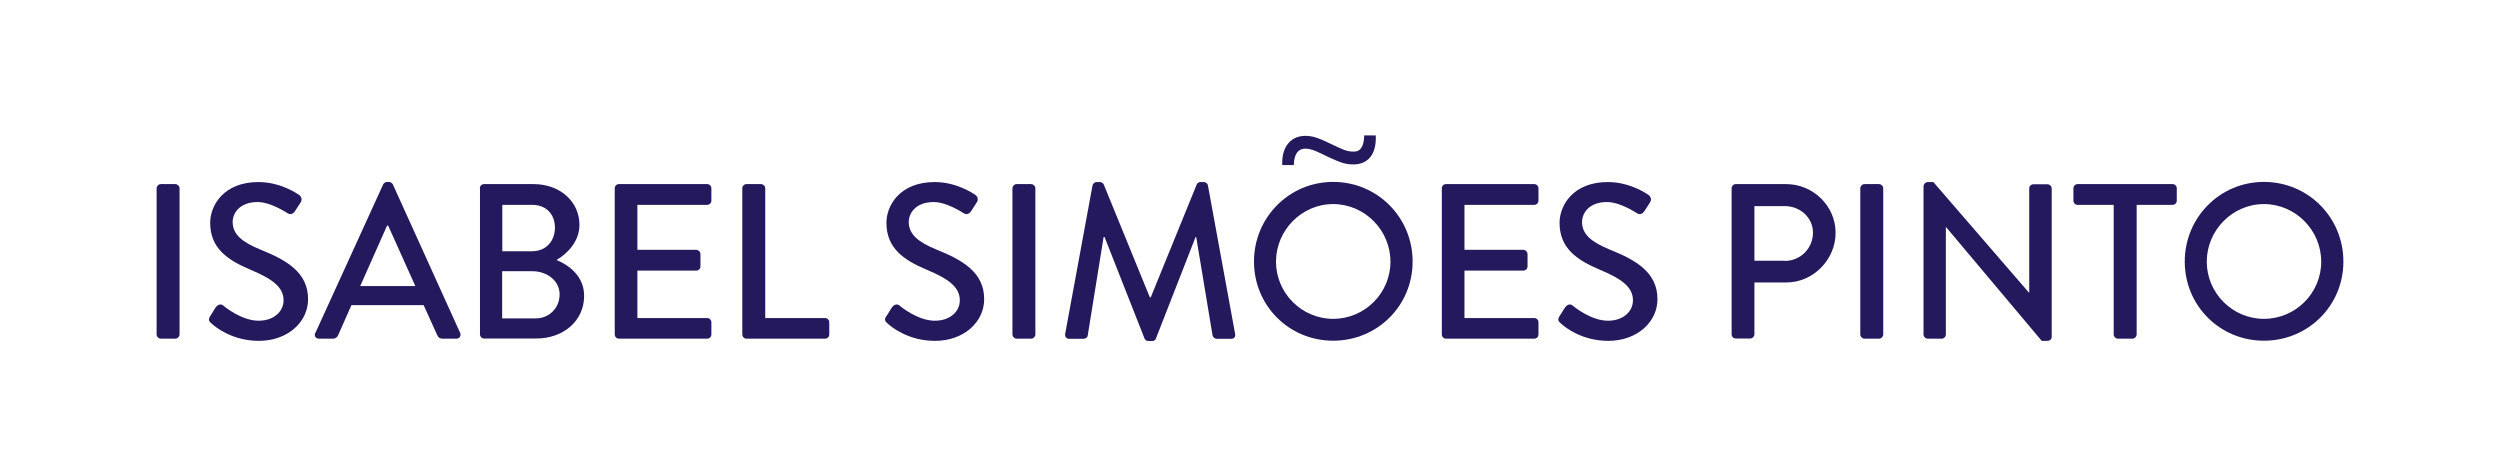 <?xml version="1.0" encoding="UTF-8"?>
<svg id="Layer_1" data-name="Layer 1" xmlns="http://www.w3.org/2000/svg" viewBox="0 0 160.11 30.5">
  <defs>
    <style>
      .cls-1 {
        fill: #24195d;
      }
    </style>
  </defs>
  <path class="cls-1" d="M10.03,12.06c0-.14.13-.27.27-.27h.93c.14,0,.27.13.27.27v9.36c0,.14-.13.27-.27.27h-.93c-.14,0-.27-.13-.27-.27v-9.36Z"/>
  <path class="cls-1" d="M13.45,20.26c.13-.18.24-.4.37-.58s.33-.24.48-.11c.08.07,1.17.97,2.26.97.98,0,1.6-.59,1.6-1.31,0-.85-.74-1.38-2.13-1.96-1.44-.61-2.57-1.36-2.57-3,0-1.1.85-2.61,3.09-2.61,1.41,0,2.47.73,2.61.83.11.07.23.27.09.48-.11.17-.24.37-.35.54-.11.18-.3.27-.49.14-.1-.06-1.09-.71-1.91-.71-1.19,0-1.6.75-1.6,1.27,0,.81.62,1.3,1.79,1.78,1.64.66,3.04,1.44,3.04,3.17,0,1.47-1.31,2.67-3.15,2.67-1.72,0-2.81-.9-3.04-1.12-.13-.11-.23-.21-.09-.45Z"/>
  <path class="cls-1" d="M20.2,21.32l4.34-9.51c.04-.09.17-.16.24-.16h.14c.07,0,.2.07.24.16l4.31,9.51c.08.18-.03.37-.24.37h-.89c-.17,0-.27-.08-.33-.21l-.88-1.94h-4.62c-.28.65-.58,1.29-.86,1.94-.04.1-.16.21-.33.21h-.89c-.21,0-.33-.18-.24-.37ZM26.6,18.32l-1.74-3.87h-.07l-1.72,3.87h3.53Z"/>
  <path class="cls-1" d="M30.73,12.06c0-.14.11-.27.27-.27h3.17c1.71,0,2.94,1.13,2.94,2.61,0,1.09-.81,1.87-1.47,2.25.75.31,1.77,1,1.77,2.3,0,1.58-1.3,2.73-3.08,2.73h-3.32c-.16,0-.27-.13-.27-.27v-9.36ZM34.31,20.39c.86,0,1.53-.66,1.53-1.54s-.82-1.48-1.74-1.48h-1.94v3.02h2.15ZM34.08,16.09c.9,0,1.46-.66,1.46-1.51s-.55-1.46-1.46-1.46h-1.91v2.97h1.91Z"/>
  <path class="cls-1" d="M39.37,12.06c0-.14.11-.27.27-.27h5.65c.16,0,.27.13.27.27v.79c0,.14-.11.27-.27.27h-4.47v2.88h3.77c.14,0,.27.13.27.27v.79c0,.16-.13.27-.27.27h-3.77v3.04h4.47c.16,0,.27.13.27.27v.78c0,.14-.11.27-.27.27h-5.65c-.16,0-.27-.13-.27-.27v-9.36Z"/>
  <path class="cls-1" d="M47.54,12.06c0-.14.11-.27.27-.27h.93c.14,0,.27.13.27.27v8.31h3.83c.16,0,.27.13.27.27v.78c0,.14-.11.27-.27.27h-5.03c-.16,0-.27-.13-.27-.27v-9.36Z"/>
  <path class="cls-1" d="M56.76,20.26c.13-.18.24-.4.37-.58s.33-.24.48-.11c.08.07,1.17.97,2.26.97.98,0,1.6-.59,1.6-1.31,0-.85-.74-1.38-2.13-1.96-1.44-.61-2.57-1.36-2.57-3,0-1.1.85-2.61,3.09-2.61,1.41,0,2.47.73,2.61.83.11.07.23.27.08.48-.11.17-.24.37-.35.54-.11.18-.3.27-.49.14-.1-.06-1.09-.71-1.91-.71-1.19,0-1.6.75-1.6,1.27,0,.81.62,1.3,1.79,1.78,1.64.66,3.04,1.44,3.04,3.17,0,1.47-1.31,2.67-3.15,2.67-1.72,0-2.81-.9-3.04-1.12-.13-.11-.23-.21-.09-.45Z"/>
  <path class="cls-1" d="M64.84,12.06c0-.14.13-.27.27-.27h.93c.14,0,.27.13.27.27v9.36c0,.14-.13.27-.27.27h-.93c-.14,0-.27-.13-.27-.27v-9.36Z"/>
  <path class="cls-1" d="M69.97,11.87c.03-.11.14-.21.25-.21h.23c.09,0,.21.07.24.16l2.95,7.22h.06l2.94-7.22c.03-.09.14-.16.24-.16h.23c.11,0,.23.1.25.21l1.74,9.5c.04.2-.06.33-.25.33h-.92c-.13,0-.24-.1-.27-.2l-1.05-6.32h-.04l-2.54,6.5c-.03.09-.11.16-.24.16h-.25c-.11,0-.21-.07-.24-.16l-2.56-6.5h-.06l-1.02,6.32c-.01.1-.14.2-.25.2h-.92c-.2,0-.3-.13-.27-.33l1.75-9.5Z"/>
  <path class="cls-1" d="M85.38,11.65c2.83,0,5.09,2.27,5.09,5.1s-2.26,5.07-5.09,5.07-5.07-2.25-5.07-5.07,2.25-5.1,5.07-5.1ZM85.38,20.42c2.02,0,3.67-1.64,3.67-3.66s-1.65-3.69-3.67-3.69-3.66,1.68-3.66,3.69,1.65,3.66,3.66,3.66Z"/>
  <path class="cls-1" d="M92.34,12.06c0-.14.11-.27.27-.27h5.65c.16,0,.27.13.27.27v.79c0,.14-.11.27-.27.27h-4.47v2.88h3.77c.14,0,.27.13.27.27v.79c0,.16-.13.27-.27.27h-3.77v3.04h4.47c.16,0,.27.13.27.27v.78c0,.14-.11.27-.27.27h-5.65c-.16,0-.27-.13-.27-.27v-9.36Z"/>
  <path class="cls-1" d="M99.87,20.26c.13-.18.24-.4.37-.58s.33-.24.48-.11c.08.07,1.17.97,2.26.97.98,0,1.6-.59,1.6-1.31,0-.85-.74-1.38-2.13-1.96-1.44-.61-2.57-1.36-2.57-3,0-1.1.85-2.61,3.09-2.61,1.41,0,2.47.73,2.61.83.11.07.23.27.09.48-.11.17-.24.37-.35.54-.11.18-.3.27-.49.14-.1-.06-1.09-.71-1.91-.71-1.19,0-1.6.75-1.6,1.27,0,.81.62,1.3,1.79,1.78,1.64.66,3.04,1.44,3.04,3.17,0,1.47-1.31,2.67-3.15,2.67-1.72,0-2.81-.9-3.04-1.12-.13-.11-.23-.21-.09-.45Z"/>
  <path class="cls-1" d="M110.9,12.06c0-.14.11-.27.27-.27h3.22c1.74,0,3.17,1.41,3.17,3.12s-1.43,3.18-3.15,3.18h-2.05v3.32c0,.14-.13.27-.27.27h-.92c-.16,0-.27-.13-.27-.27v-9.36ZM114.31,16.71c.98,0,1.8-.79,1.8-1.81,0-.96-.82-1.7-1.8-1.7h-1.95v3.5h1.95Z"/>
  <path class="cls-1" d="M119.14,12.06c0-.14.13-.27.27-.27h.93c.14,0,.27.13.27.27v9.36c0,.14-.13.27-.27.27h-.93c-.14,0-.27-.13-.27-.27v-9.36Z"/>
  <path class="cls-1" d="M123.2,11.91c0-.14.13-.25.27-.25h.35l6.13,7.09h.01v-6.68c0-.14.11-.27.27-.27h.9c.14,0,.27.13.27.27v9.51c0,.14-.13.25-.27.25h-.37l-6.13-7.29h-.01v6.88c0,.14-.11.27-.27.27h-.89c-.14,0-.27-.13-.27-.27v-9.51Z"/>
  <path class="cls-1" d="M135.36,13.12h-2.3c-.16,0-.27-.13-.27-.27v-.79c0-.14.11-.27.27-.27h6.08c.16,0,.27.13.27.27v.79c0,.14-.11.27-.27.27h-2.3v8.3c0,.14-.13.27-.27.27h-.93c-.14,0-.27-.13-.27-.27v-8.3Z"/>
  <path class="cls-1" d="M144.99,11.65c2.83,0,5.09,2.27,5.09,5.1s-2.26,5.07-5.09,5.07-5.07-2.25-5.07-5.07,2.25-5.1,5.07-5.1ZM144.99,20.42c2.02,0,3.67-1.64,3.67-3.66s-1.65-3.69-3.67-3.69-3.66,1.68-3.66,3.69,1.65,3.66,3.66,3.66Z"/>
  <path class="cls-1" d="M82.12,10.56c-.05-1.23.62-1.86,1.47-1.86.52,0,.91.16,1.74.56.63.3.91.45,1.37.45s.65-.36.67-1.04h.74c.06,1.38-.65,1.86-1.42,1.86-.49,0-.76-.08-1.61-.47-.58-.28-1.04-.54-1.48-.54s-.72.31-.74,1.05h-.73Z"/>
</svg>